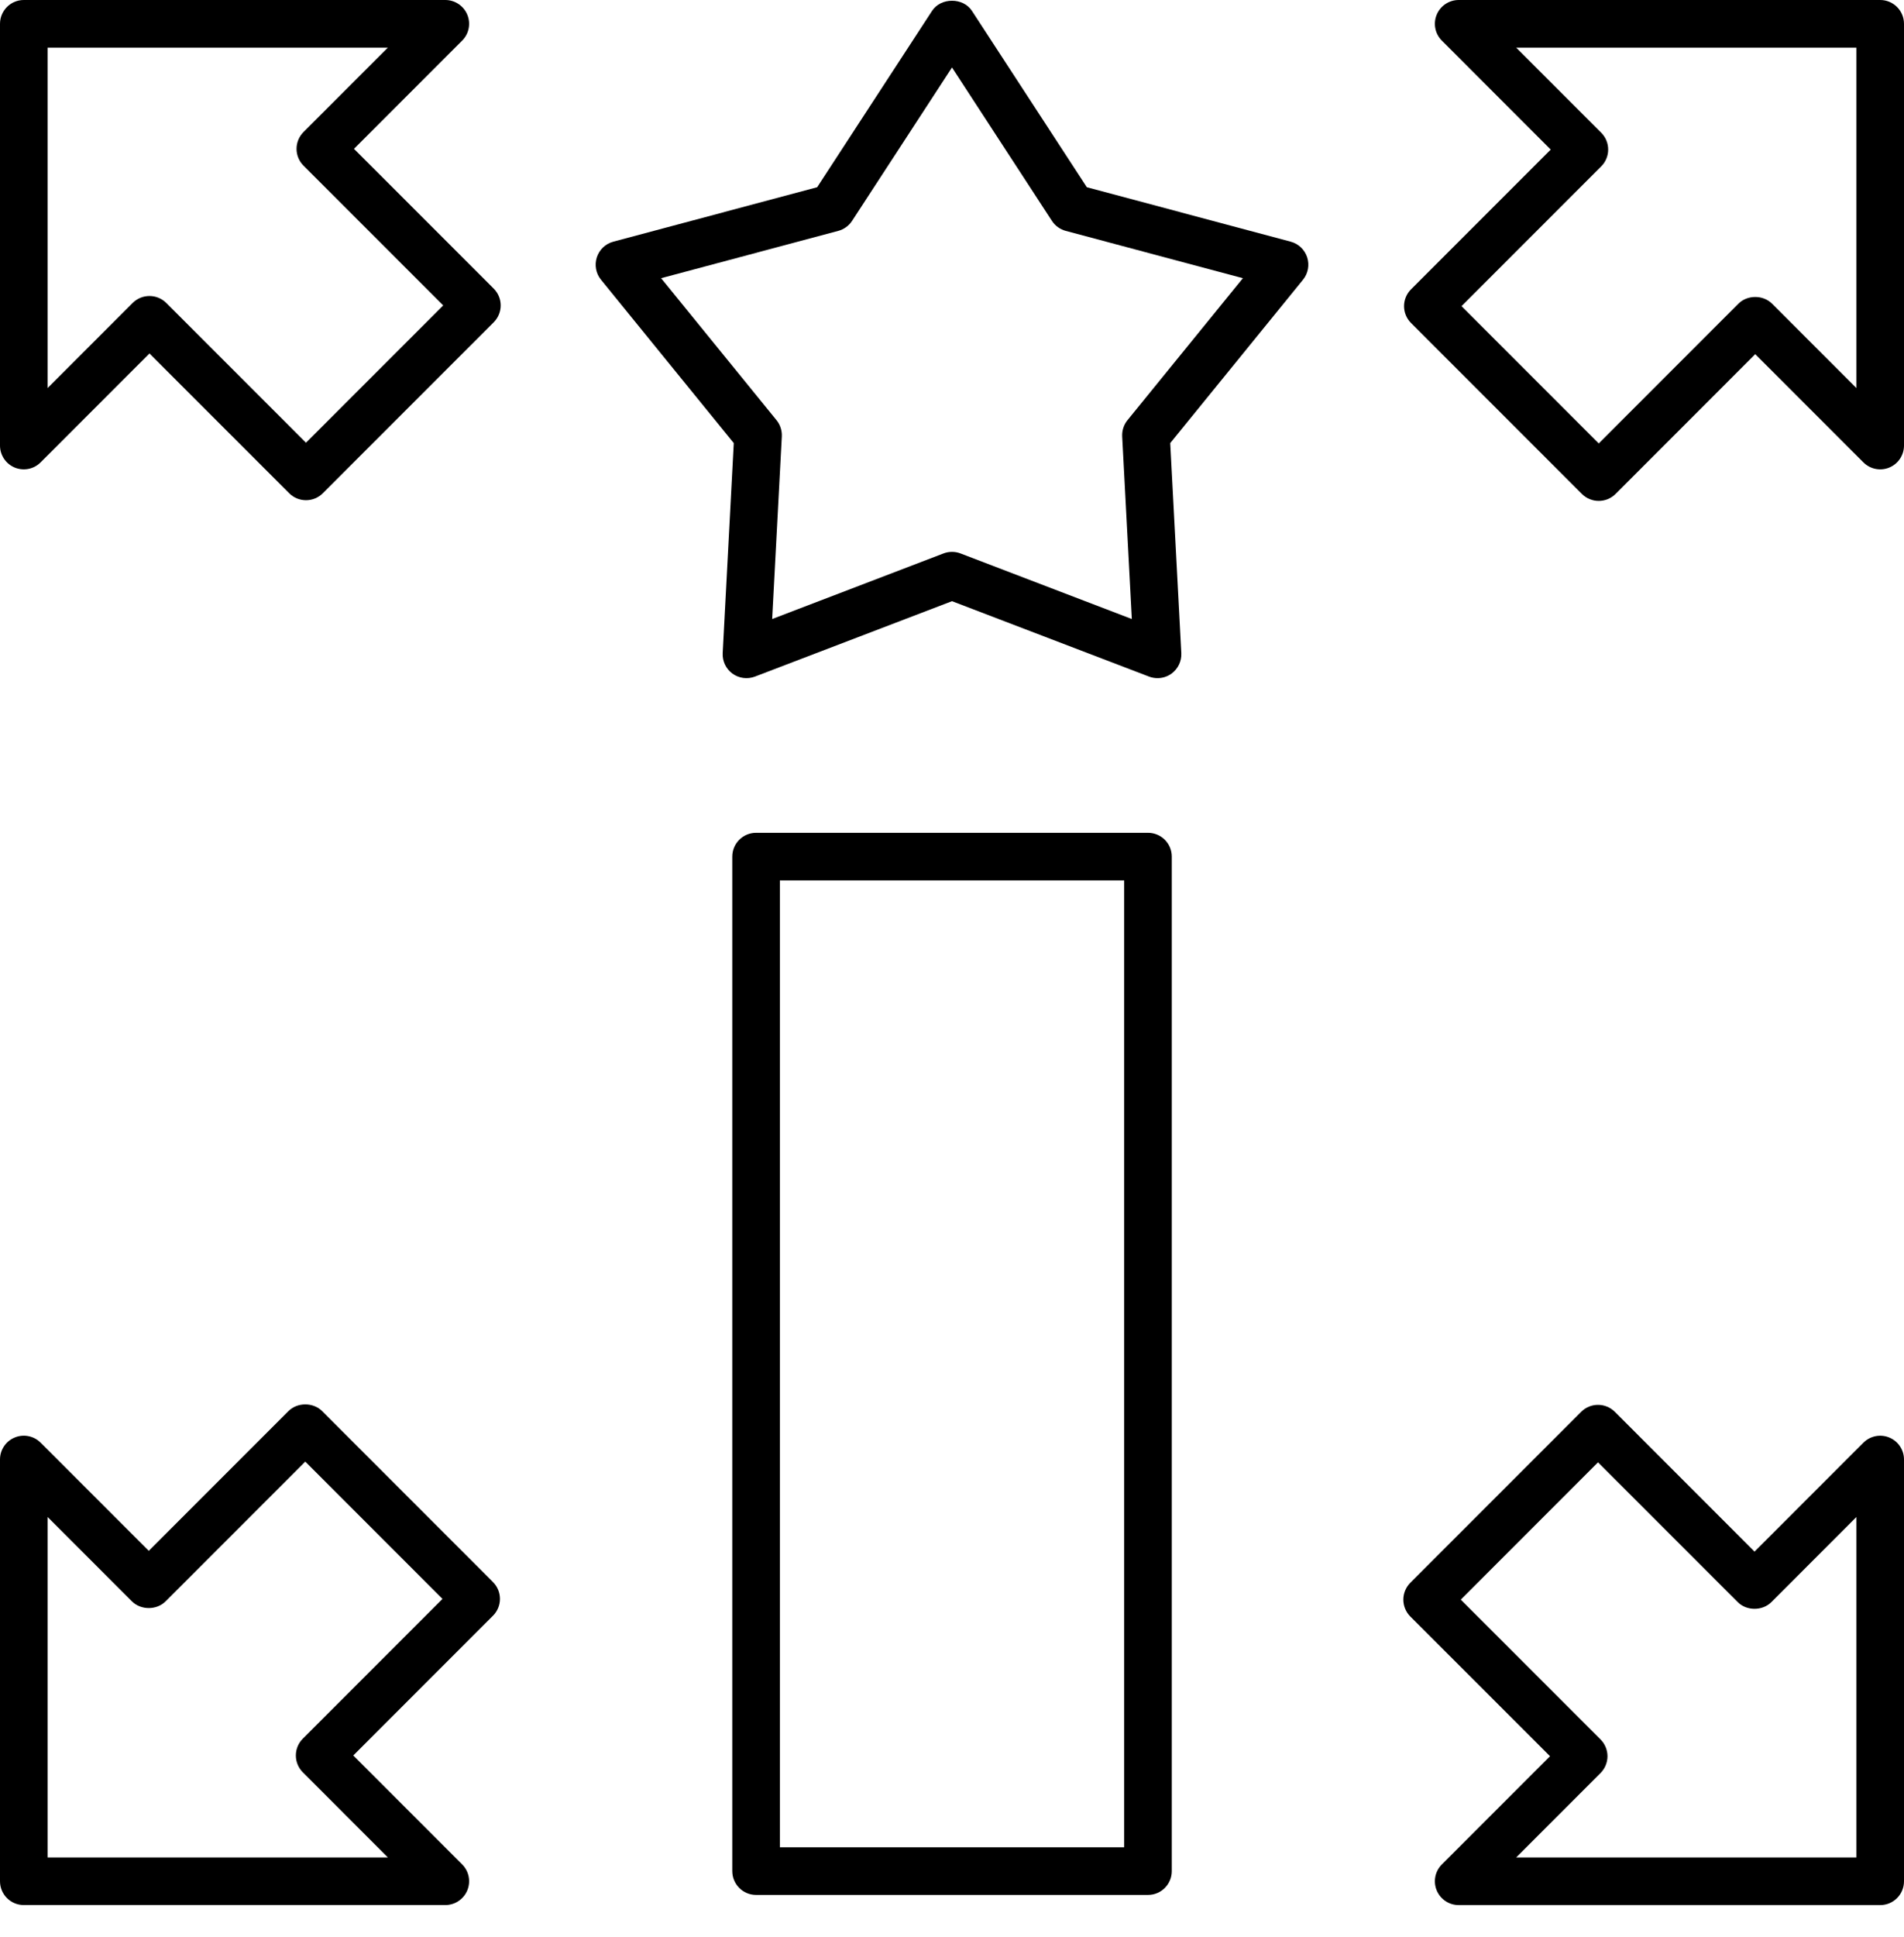 <?xml version="1.0" encoding="UTF-8"?> <svg xmlns="http://www.w3.org/2000/svg" width="60" height="61" viewBox="0 0 60 61" fill="none"> <path d="M23.123 13.956L22.774 20.57C22.761 20.823 22.876 21.066 23.081 21.216C23.287 21.365 23.552 21.4 23.791 21.31L30 18.935L36.209 21.31C36.296 21.343 36.387 21.359 36.477 21.359C36.633 21.359 36.788 21.311 36.918 21.216C37.123 21.066 37.239 20.823 37.226 20.57L36.877 13.956L41.062 8.809C41.222 8.612 41.271 8.347 41.193 8.105C41.114 7.863 40.919 7.677 40.673 7.612L34.249 5.897L30.628 0.342C30.352 -0.083 29.648 -0.083 29.372 0.342L25.751 5.897L19.327 7.612C19.081 7.677 18.886 7.863 18.807 8.105C18.729 8.347 18.778 8.612 18.938 8.809L23.123 13.956ZM26.416 7.272C26.594 7.224 26.75 7.112 26.851 6.957L30 2.125L33.149 6.957C33.25 7.112 33.406 7.224 33.584 7.272L39.167 8.762L35.53 13.234C35.413 13.378 35.354 13.561 35.363 13.747L35.667 19.497L30.268 17.431C30.182 17.398 30.091 17.382 30 17.382C29.909 17.382 29.818 17.398 29.732 17.431L24.333 19.497L24.637 13.747C24.646 13.561 24.587 13.378 24.47 13.234L20.833 8.762L26.416 7.272Z" fill="black"></path> <path d="M36.176 59.683C36.591 59.683 36.926 59.347 36.926 58.933V26.98C36.926 26.565 36.591 26.23 36.176 26.23H23.826C23.412 26.23 23.076 26.565 23.076 26.98V58.933C23.076 59.347 23.412 59.683 23.826 59.683H36.176ZM24.576 27.73H35.426V58.183H24.576V27.73Z" fill="black"></path> <path d="M0.463 14.726C0.743 14.841 1.066 14.778 1.28 14.563L4.71 11.133L9.113 15.535C9.259 15.682 9.451 15.755 9.643 15.755C9.835 15.755 10.027 15.682 10.173 15.535L15.558 10.151C15.699 10.01 15.778 9.819 15.778 9.62C15.778 9.421 15.699 9.231 15.558 9.09L11.155 4.688L14.563 1.28C14.778 1.066 14.842 0.743 14.726 0.463C14.61 0.183 14.336 0 14.033 0H0.75C0.335 0 0 0.336 0 0.75V14.033C0 14.336 0.183 14.61 0.463 14.726ZM1.5 1.5H12.223L9.565 4.158C9.424 4.299 9.345 4.489 9.345 4.688C9.345 4.887 9.424 5.078 9.565 5.218L13.967 9.62L9.643 13.944L5.24 9.542C5.1 9.402 4.909 9.323 4.71 9.323C4.511 9.323 4.321 9.402 4.18 9.542L1.5 12.222V1.5Z" fill="black"></path> <path d="M49.85 15.558C49.99 15.698 50.181 15.777 50.38 15.777C50.579 15.777 50.77 15.698 50.91 15.558L55.312 11.155L58.72 14.563C58.935 14.778 59.258 14.842 59.537 14.726C59.818 14.61 60 14.336 60 14.033V0.75C60 0.336 59.665 0 59.25 0H45.967C45.664 0 45.39 0.183 45.274 0.463C45.158 0.743 45.222 1.066 45.437 1.28L48.867 4.711L44.465 9.113C44.172 9.406 44.172 9.88 44.465 10.173L49.85 15.558ZM50.458 5.241C50.751 4.948 50.751 4.473 50.458 4.18L47.778 1.5H58.5V12.223L55.842 9.565C55.561 9.283 55.063 9.283 54.782 9.565L50.38 13.967L46.056 9.643L50.458 5.241Z" fill="black"></path> <path d="M48.845 55.314L45.437 58.722C45.222 58.937 45.158 59.259 45.274 59.54C45.39 59.82 45.664 60.003 45.967 60.003H59.25C59.665 60.003 60 59.667 60 59.253V45.969C60 45.666 59.817 45.393 59.538 45.277C59.257 45.16 58.935 45.225 58.72 45.439L55.29 48.87L50.888 44.467C50.595 44.174 50.12 44.174 49.827 44.467L44.442 49.852C44.302 49.993 44.223 50.183 44.223 50.382C44.223 50.581 44.302 50.772 44.442 50.913L48.845 55.314ZM50.357 46.058L54.76 50.46C55.041 50.742 55.539 50.742 55.821 50.46L58.5 47.78V58.503H47.778L50.436 55.845C50.576 55.704 50.656 55.513 50.656 55.314C50.656 55.115 50.576 54.925 50.436 54.784L46.033 50.382L50.357 46.058Z" fill="black"></path> <path d="M0.75 60.002H14.033C14.336 60.002 14.61 59.819 14.726 59.539C14.842 59.258 14.778 58.936 14.563 58.721L11.133 55.291L15.535 50.889C15.828 50.596 15.828 50.122 15.535 49.829L10.151 44.444C9.869 44.163 9.371 44.163 9.09 44.444L4.688 48.846L1.28 45.438C1.066 45.224 0.744 45.16 0.463 45.276C0.182 45.392 0 45.665 0 45.968V59.252C0 59.666 0.335 60.002 0.75 60.002ZM1.5 47.779L4.158 50.437C4.439 50.718 4.937 50.718 5.218 50.437L9.62 46.035L13.944 50.359L9.543 54.761C9.25 55.054 9.25 55.528 9.543 55.821L12.223 58.502H1.5V47.779Z" fill="black"></path> </svg> 